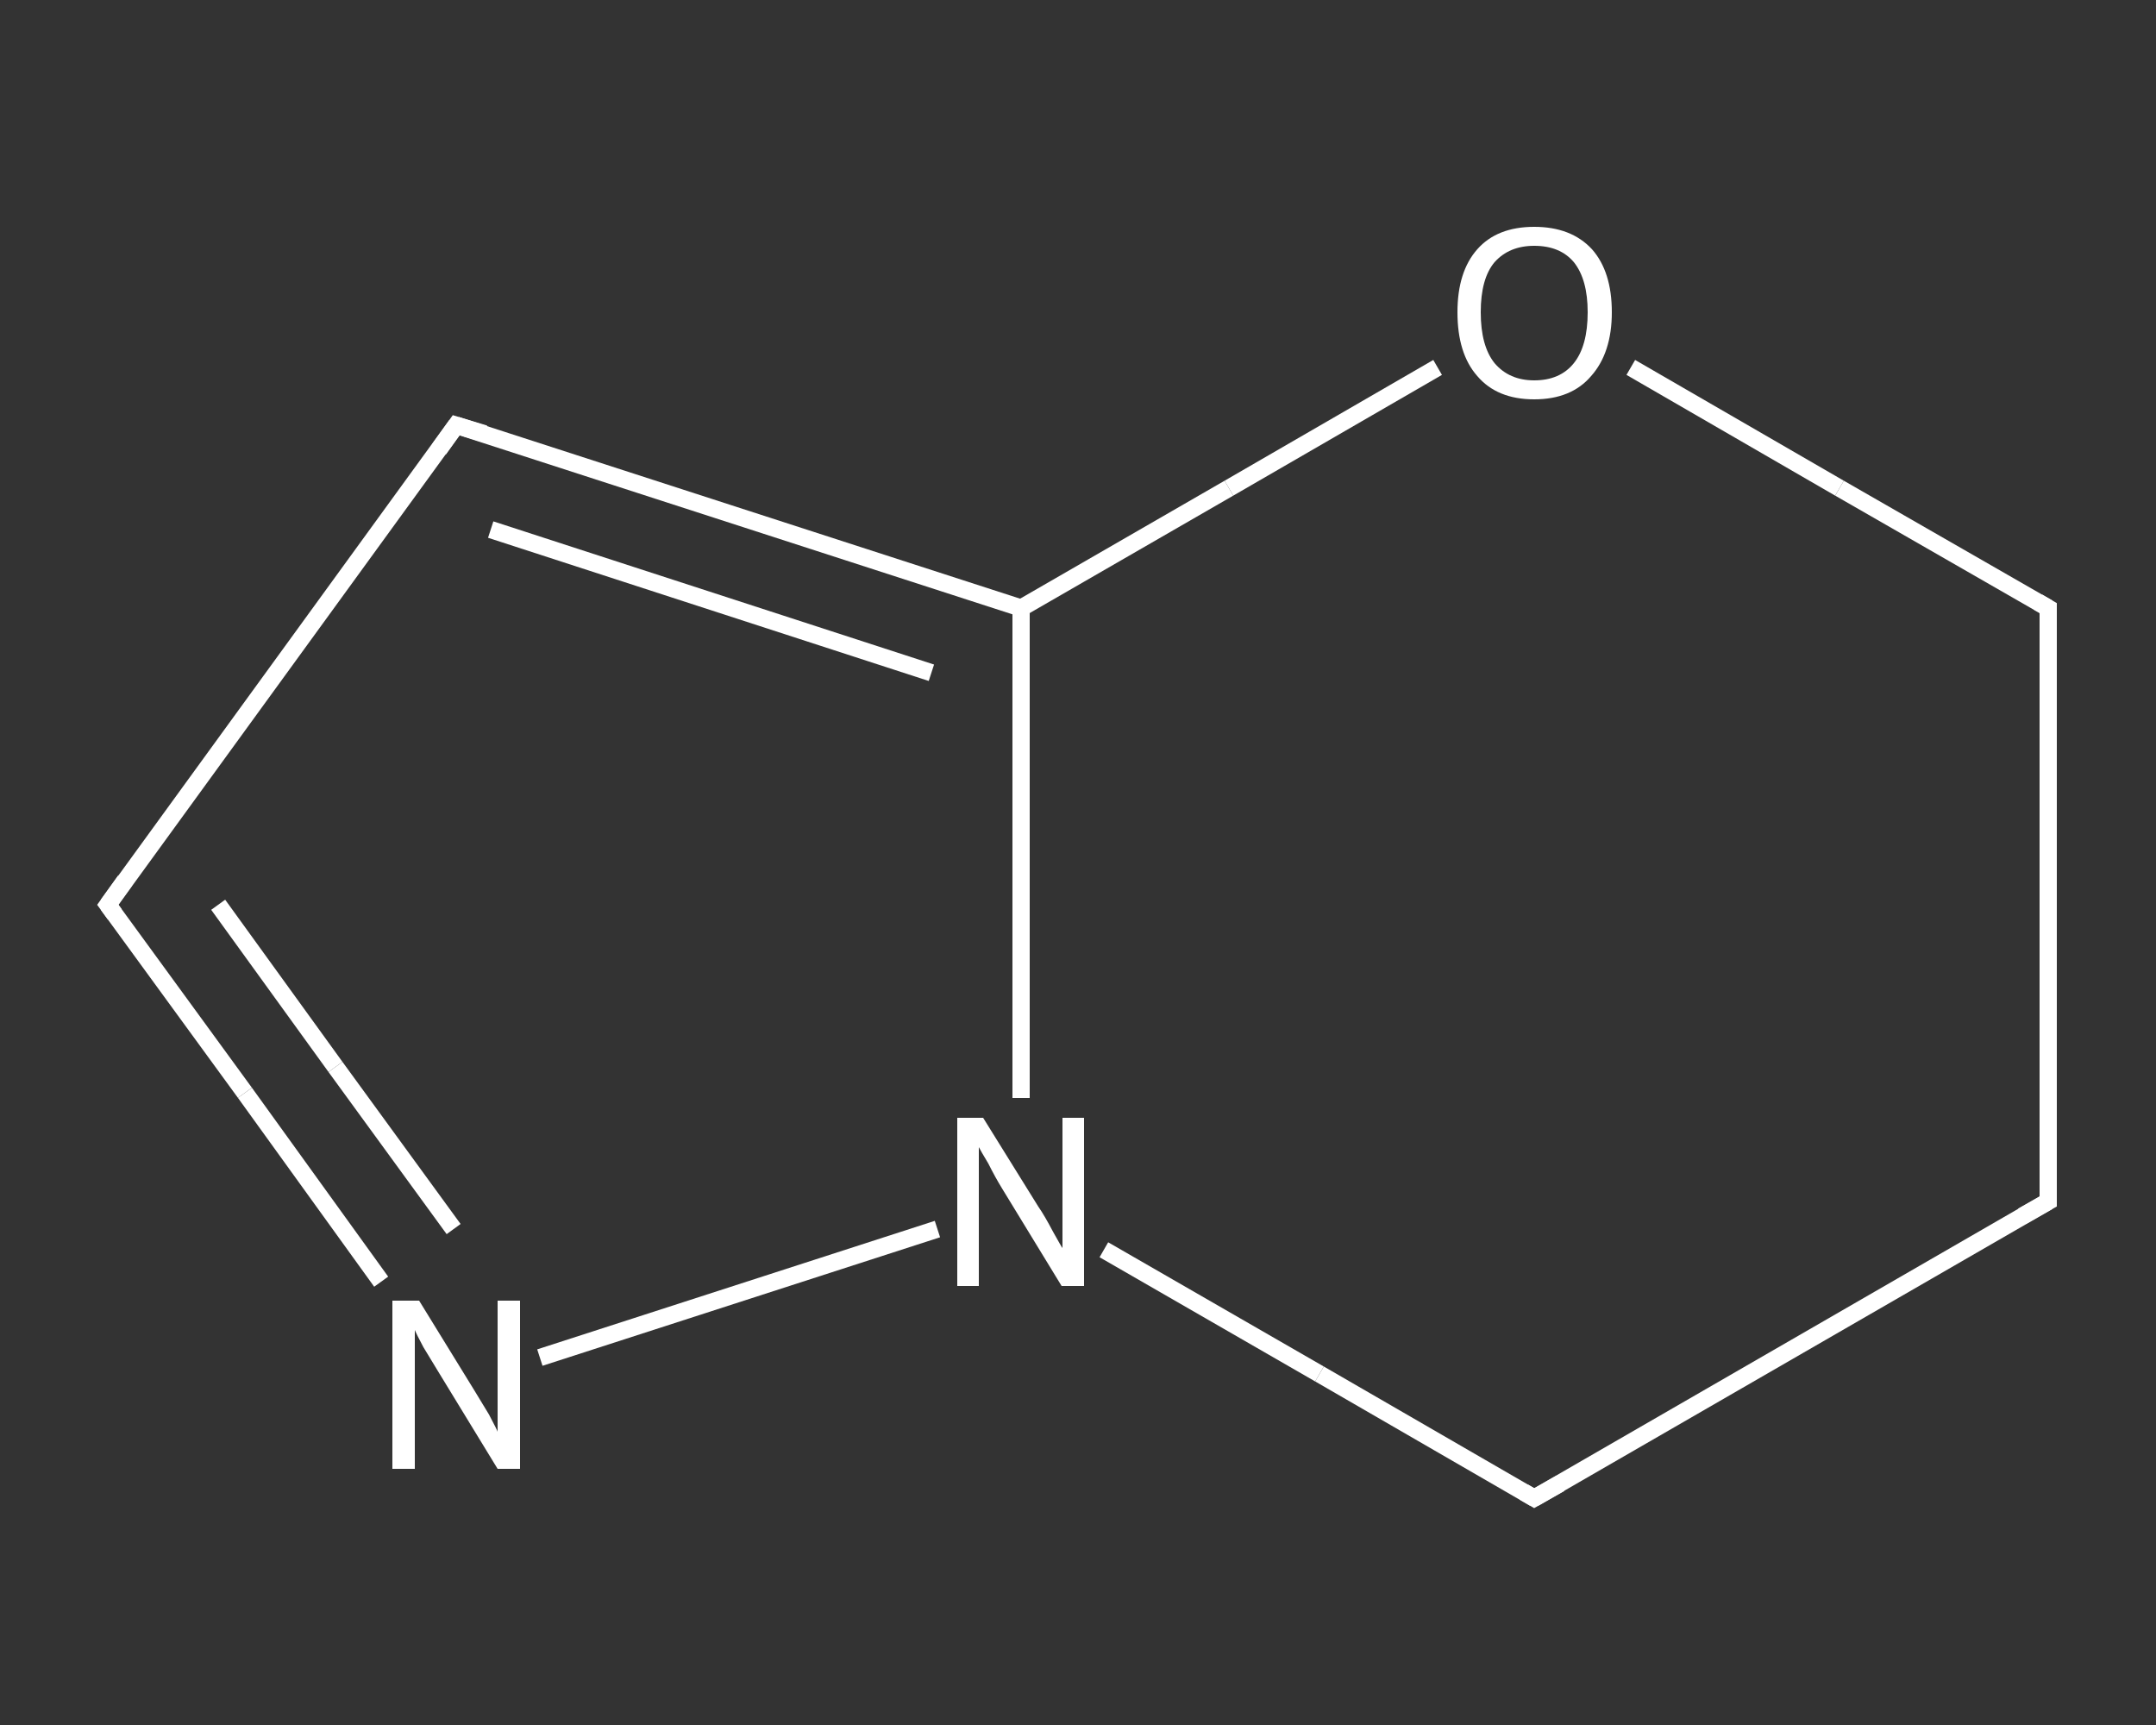 <?xml version='1.0' encoding='iso-8859-1'?>
<svg version='1.1' baseProfile='full'
              xmlns='http://www.w3.org/2000/svg'
                      xmlns:rdkit='http://www.rdkit.org/xml'
                      xmlns:xlink='http://www.w3.org/1999/xlink'
                  xml:space='preserve'
width='250px' height='200px' viewBox='0 0 250 200'>
<rect x="0" y="0" width="250" height="200" fill="#333333" stroke="none"/>
<!-- END OF HEADER -->
<rect style='opacity:1.0;fill:transparent;stroke:none' width='250.0' height='200.0' x='0.0' y='0.0'> </rect>
<path class='bond-0 atom-0 atom-1' d='M 12.5,104.9 L 52.9,49.3' style='fill:none;fill-rule:evenodd;stroke:#FFFFFF;stroke-width:2.0px;stroke-linecap:butt;stroke-linejoin:miter;stroke-opacity:1' />
<path class='bond-1 atom-1 atom-2' d='M 52.9,49.3 L 118.4,70.5' style='fill:none;fill-rule:evenodd;stroke:#FFFFFF;stroke-width:2.0px;stroke-linecap:butt;stroke-linejoin:miter;stroke-opacity:1' />
<path class='bond-1 atom-1 atom-2' d='M 56.9,61.4 L 108.0,78.0' style='fill:none;fill-rule:evenodd;stroke:#FFFFFF;stroke-width:2.0px;stroke-linecap:butt;stroke-linejoin:miter;stroke-opacity:1' />
<path class='bond-2 atom-2 atom-3' d='M 118.4,70.5 L 118.4,98.9' style='fill:none;fill-rule:evenodd;stroke:#FFFFFF;stroke-width:2.0px;stroke-linecap:butt;stroke-linejoin:miter;stroke-opacity:1' />
<path class='bond-2 atom-2 atom-3' d='M 118.4,98.9 L 118.4,127.3' style='fill:none;fill-rule:evenodd;stroke:#FFFFFF;stroke-width:2.0px;stroke-linecap:butt;stroke-linejoin:miter;stroke-opacity:1' />
<path class='bond-3 atom-3 atom-4' d='M 108.7,142.5 L 62.6,157.4' style='fill:none;fill-rule:evenodd;stroke:#FFFFFF;stroke-width:2.0px;stroke-linecap:butt;stroke-linejoin:miter;stroke-opacity:1' />
<path class='bond-4 atom-3 atom-5' d='M 128.0,144.9 L 153.0,159.3' style='fill:none;fill-rule:evenodd;stroke:#FFFFFF;stroke-width:2.0px;stroke-linecap:butt;stroke-linejoin:miter;stroke-opacity:1' />
<path class='bond-4 atom-3 atom-5' d='M 153.0,159.3 L 177.9,173.7' style='fill:none;fill-rule:evenodd;stroke:#FFFFFF;stroke-width:2.0px;stroke-linecap:butt;stroke-linejoin:miter;stroke-opacity:1' />
<path class='bond-5 atom-5 atom-6' d='M 177.9,173.7 L 237.5,139.3' style='fill:none;fill-rule:evenodd;stroke:#FFFFFF;stroke-width:2.0px;stroke-linecap:butt;stroke-linejoin:miter;stroke-opacity:1' />
<path class='bond-6 atom-6 atom-7' d='M 237.5,139.3 L 237.5,70.5' style='fill:none;fill-rule:evenodd;stroke:#FFFFFF;stroke-width:2.0px;stroke-linecap:butt;stroke-linejoin:miter;stroke-opacity:1' />
<path class='bond-7 atom-7 atom-8' d='M 237.5,70.5 L 213.3,56.6' style='fill:none;fill-rule:evenodd;stroke:#FFFFFF;stroke-width:2.0px;stroke-linecap:butt;stroke-linejoin:miter;stroke-opacity:1' />
<path class='bond-7 atom-7 atom-8' d='M 213.3,56.6 L 189.1,42.6' style='fill:none;fill-rule:evenodd;stroke:#FFFFFF;stroke-width:2.0px;stroke-linecap:butt;stroke-linejoin:miter;stroke-opacity:1' />
<path class='bond-8 atom-4 atom-0' d='M 44.2,148.6 L 28.4,126.7' style='fill:none;fill-rule:evenodd;stroke:#FFFFFF;stroke-width:2.0px;stroke-linecap:butt;stroke-linejoin:miter;stroke-opacity:1' />
<path class='bond-8 atom-4 atom-0' d='M 28.4,126.7 L 12.5,104.9' style='fill:none;fill-rule:evenodd;stroke:#FFFFFF;stroke-width:2.0px;stroke-linecap:butt;stroke-linejoin:miter;stroke-opacity:1' />
<path class='bond-8 atom-4 atom-0' d='M 52.6,142.5 L 38.9,123.7' style='fill:none;fill-rule:evenodd;stroke:#FFFFFF;stroke-width:2.0px;stroke-linecap:butt;stroke-linejoin:miter;stroke-opacity:1' />
<path class='bond-8 atom-4 atom-0' d='M 38.9,123.7 L 25.3,104.9' style='fill:none;fill-rule:evenodd;stroke:#FFFFFF;stroke-width:2.0px;stroke-linecap:butt;stroke-linejoin:miter;stroke-opacity:1' />
<path class='bond-9 atom-8 atom-2' d='M 166.7,42.6 L 142.5,56.6' style='fill:none;fill-rule:evenodd;stroke:#FFFFFF;stroke-width:2.0px;stroke-linecap:butt;stroke-linejoin:miter;stroke-opacity:1' />
<path class='bond-9 atom-8 atom-2' d='M 142.5,56.6 L 118.4,70.5' style='fill:none;fill-rule:evenodd;stroke:#FFFFFF;stroke-width:2.0px;stroke-linecap:butt;stroke-linejoin:miter;stroke-opacity:1' />
<path d='M 14.5,102.1 L 12.5,104.9 L 13.3,106.0' style='fill:none;stroke:#FFFFFF;stroke-width:2.0px;stroke-linecap:butt;stroke-linejoin:miter;stroke-opacity:1;' />
<path d='M 50.9,52.1 L 52.9,49.3 L 56.2,50.3' style='fill:none;stroke:#FFFFFF;stroke-width:2.0px;stroke-linecap:butt;stroke-linejoin:miter;stroke-opacity:1;' />
<path d='M 176.7,173.0 L 177.9,173.7 L 180.9,172.0' style='fill:none;stroke:#FFFFFF;stroke-width:2.0px;stroke-linecap:butt;stroke-linejoin:miter;stroke-opacity:1;' />
<path d='M 234.5,141.0 L 237.5,139.3 L 237.5,135.9' style='fill:none;stroke:#FFFFFF;stroke-width:2.0px;stroke-linecap:butt;stroke-linejoin:miter;stroke-opacity:1;' />
<path d='M 237.5,74.0 L 237.5,70.5 L 236.3,69.8' style='fill:none;stroke:#FFFFFF;stroke-width:2.0px;stroke-linecap:butt;stroke-linejoin:miter;stroke-opacity:1;' />
<path class='atom-3' d='M 114.0 129.6
L 120.4 139.9
Q 121.1 140.9, 122.1 142.8
Q 123.1 144.6, 123.2 144.7
L 123.2 129.6
L 125.7 129.6
L 125.7 149.1
L 123.1 149.1
L 116.2 137.8
Q 115.4 136.5, 114.6 134.9
Q 113.7 133.4, 113.5 133.0
L 113.5 149.1
L 111.0 149.1
L 111.0 129.6
L 114.0 129.6
' fill='#FFFFFF'/>
<path class='atom-4' d='M 48.6 150.8
L 55.0 161.2
Q 55.6 162.2, 56.7 164.0
Q 57.7 165.9, 57.7 166.0
L 57.7 150.8
L 60.3 150.8
L 60.3 170.3
L 57.7 170.3
L 50.8 159.0
Q 50.0 157.7, 49.1 156.2
Q 48.3 154.7, 48.1 154.2
L 48.1 170.3
L 45.5 170.3
L 45.5 150.8
L 48.6 150.8
' fill='#FFFFFF'/>
<path class='atom-8' d='M 169.0 36.2
Q 169.0 31.5, 171.3 28.9
Q 173.6 26.3, 177.9 26.3
Q 182.2 26.3, 184.6 28.9
Q 186.9 31.5, 186.9 36.2
Q 186.9 40.9, 184.5 43.6
Q 182.2 46.3, 177.9 46.3
Q 173.6 46.3, 171.3 43.6
Q 169.0 41.0, 169.0 36.2
M 177.9 44.1
Q 180.9 44.1, 182.5 42.1
Q 184.1 40.1, 184.1 36.2
Q 184.1 32.4, 182.5 30.4
Q 180.9 28.5, 177.9 28.5
Q 175.0 28.5, 173.3 30.4
Q 171.7 32.3, 171.7 36.2
Q 171.7 40.1, 173.3 42.1
Q 175.0 44.1, 177.9 44.1
' fill='#FFFFFF'/>
</svg>
